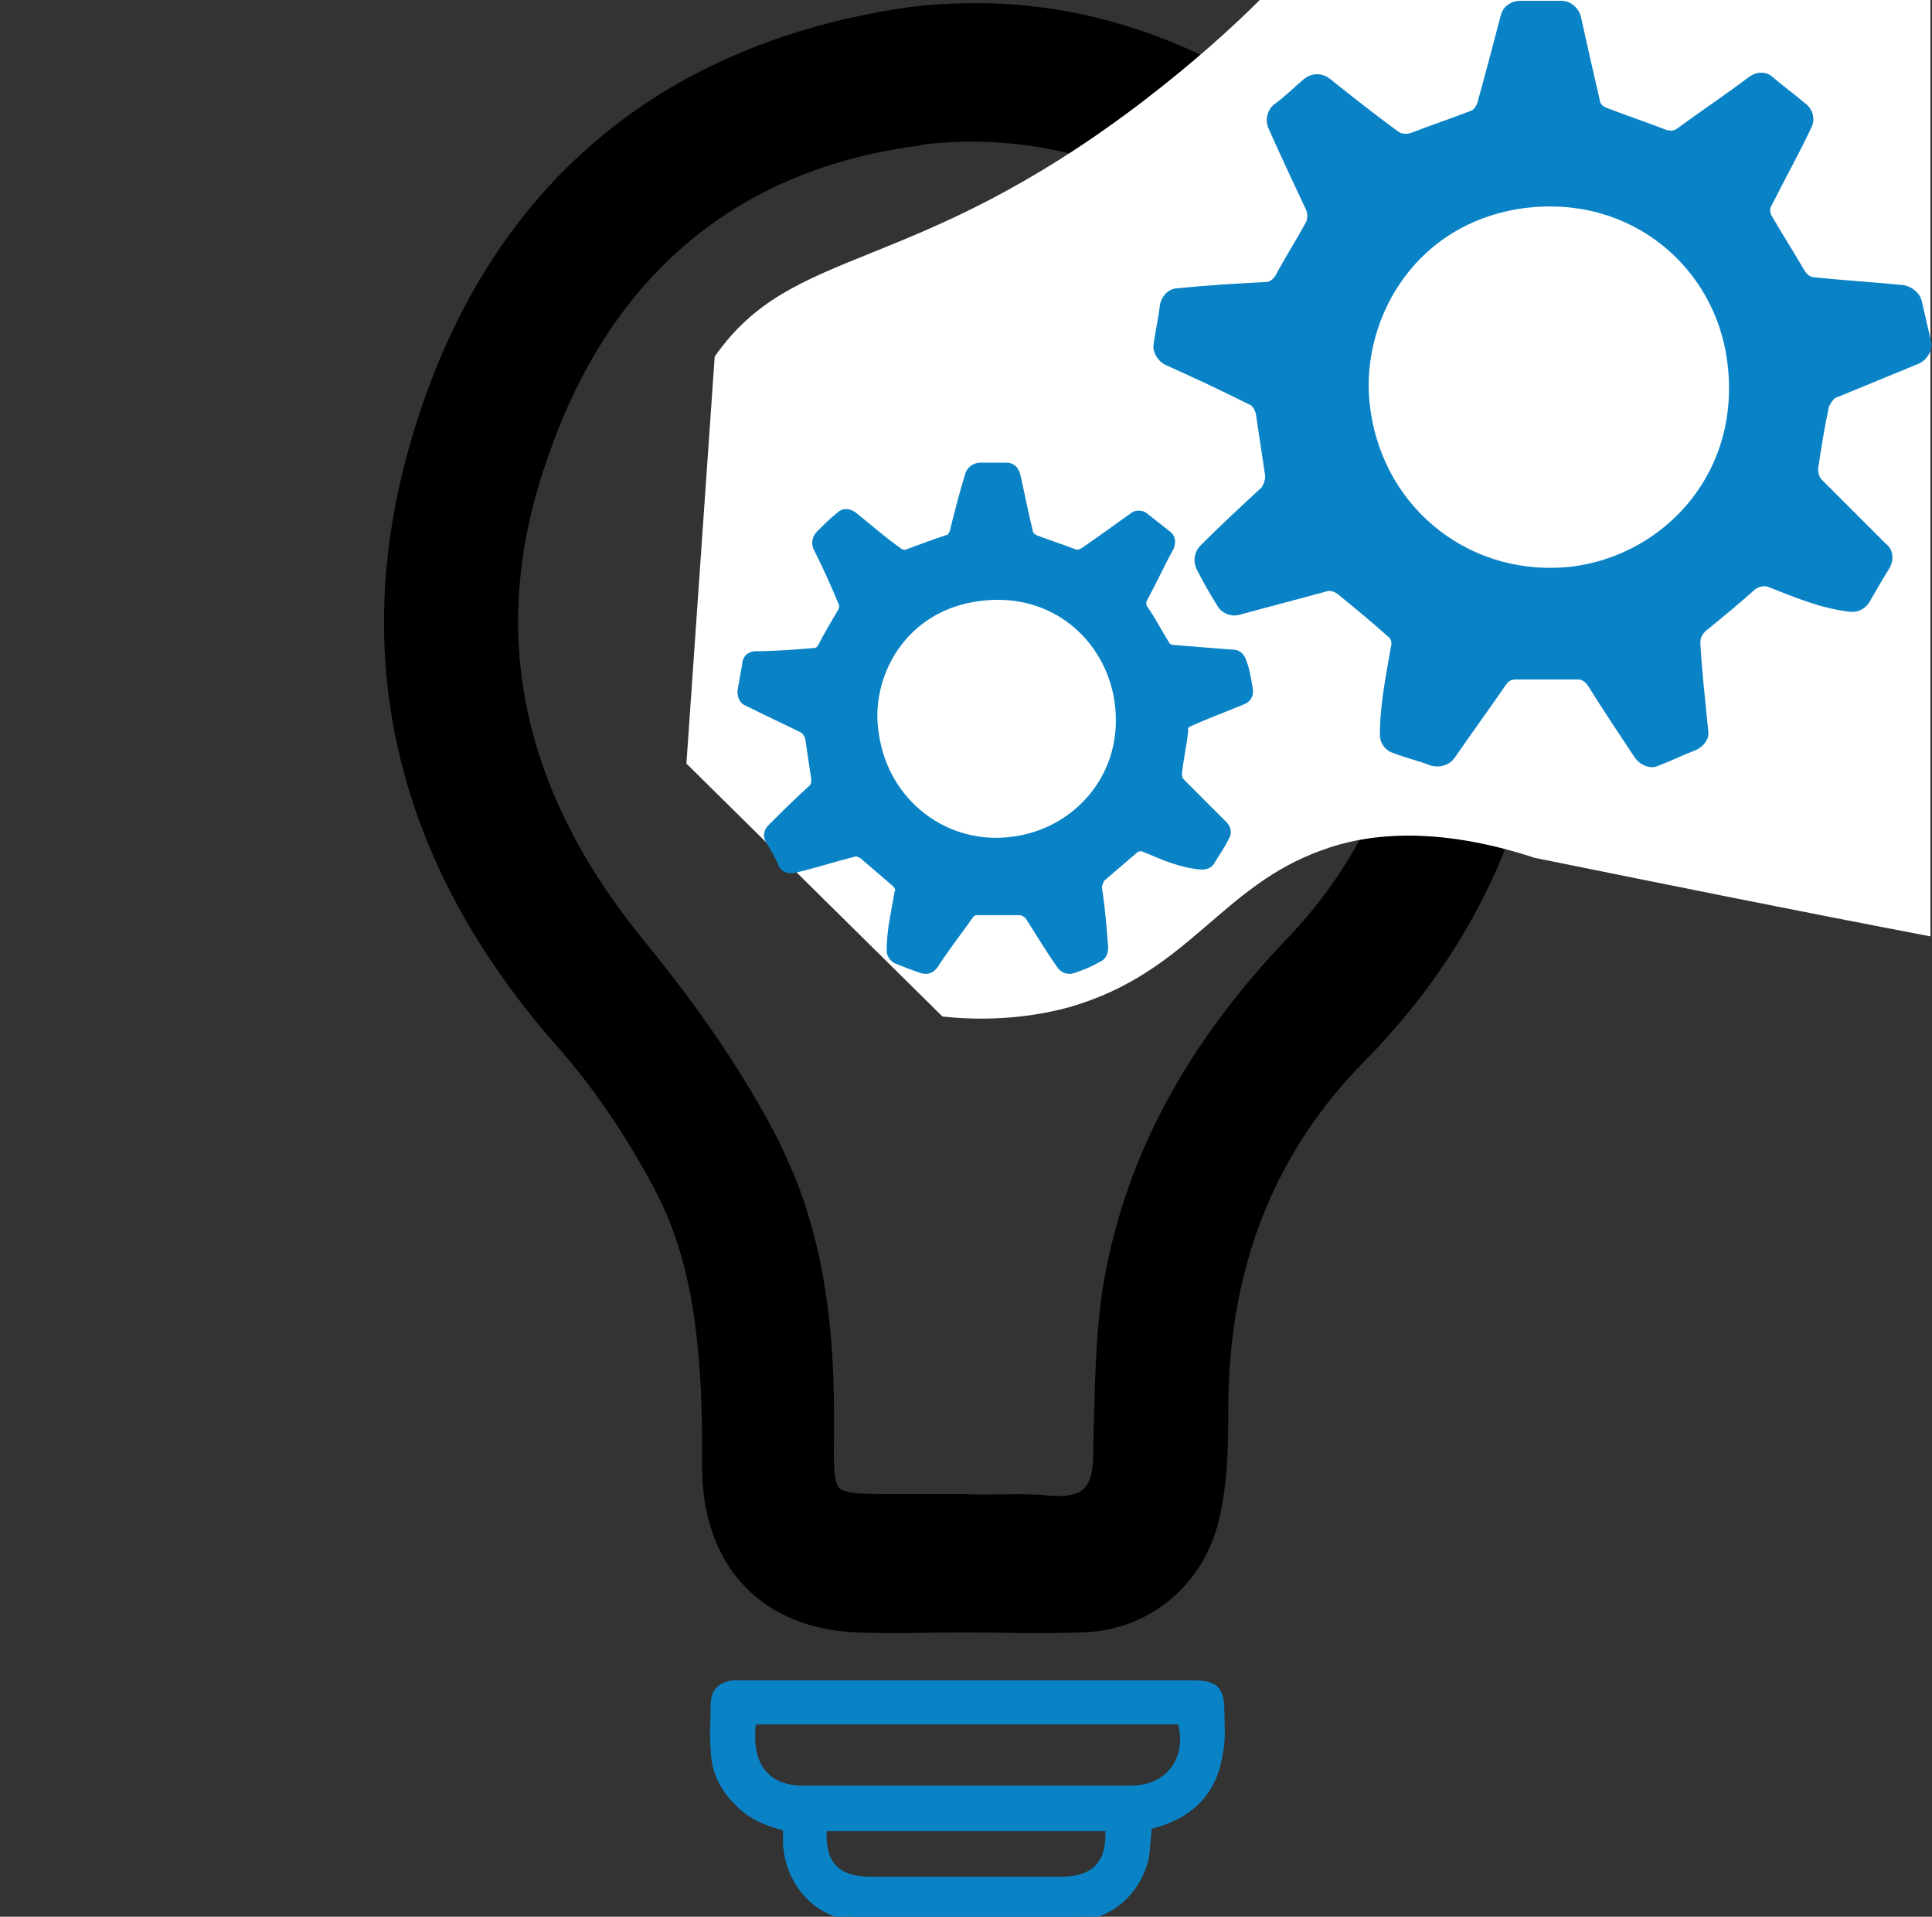 <?xml version="1.0" encoding="utf-8"?>
<!-- Generator: Adobe Illustrator 26.0.2, SVG Export Plug-In . SVG Version: 6.00 Build 0)  -->
<svg version="1.1" id="Layer_1" xmlns="http://www.w3.org/2000/svg" xmlns:xlink="http://www.w3.org/1999/xlink" x="0px" y="0px"
	 viewBox="0 0 123 122" style="enable-background:new 0 0 123 122;" xml:space="preserve">
<rect x="0" y="0" width="123" height="122" fill="#333333" stroke="none"/>
<style type="text/css">
	.st0{fill:none;stroke:#000000;stroke-width:8;stroke-linecap:round;stroke-miterlimit:10;}
	.st1{stroke:#000000;stroke-width:2;stroke-miterlimit:10;}
	.st2{fill:#0A83C6;stroke:#0A83C6;stroke-width:0.75;stroke-linejoin:round;stroke-miterlimit:10;}
	.st3{fill:#1182C5;}
	.st4{fill:none;stroke:#000000;stroke-width:3;stroke-linejoin:round;stroke-miterlimit:10;}
	.st5{fill:none;stroke:#000000;stroke-width:2;stroke-miterlimit:10;}
	.st6{fill:#FFFFFF;}
	.st7{fill:#0A83C6;stroke:#0A83C6;stroke-width:0.5;stroke-miterlimit:10;}
	.st8{fill:none;stroke:#000000;stroke-width:4;stroke-miterlimit:10;}
	.st9{fill:#1182C5;stroke:#0A83C6;stroke-miterlimit:10;}
	.st10{fill:none;stroke:#1182C5;stroke-width:8;stroke-linecap:round;stroke-miterlimit:10;}
	.st11{fill:none;stroke:#0A83C6;stroke-width:3;stroke-miterlimit:10;}
	.st12{fill:#FFFFFF;stroke:#1182C5;stroke-width:8;stroke-linecap:round;stroke-miterlimit:10;}
	.st13{fill:#0A83C6;stroke:#1182C5;stroke-width:3;stroke-linecap:round;stroke-linejoin:round;stroke-miterlimit:10;}
	.st14{fill:#0A83C6;}
	.st15{fill:none;stroke:#000000;stroke-width:2;stroke-linejoin:round;stroke-miterlimit:10;}
	.st16{fill:none;stroke:#1182C5;stroke-width:4;stroke-linecap:round;stroke-miterlimit:10;}
	.st17{fill:none;stroke:#000000;stroke-width:4;stroke-linecap:round;stroke-miterlimit:10;}
	.st18{fill:#1182C5;stroke:#1182C5;stroke-width:0.5;stroke-miterlimit:10;}
	.st19{fill:none;stroke:#1182C5;stroke-width:3;stroke-miterlimit:10;}
	.st20{fill:#231F20;}
	.st21{fill:none;stroke:#000000;stroke-width:5;stroke-miterlimit:10;}
</style>
<g>
	<g>
		<g>
			<path class="st1" d="M76.7,96.2c0.5-2.3,0.5-4.6,0.5-7c0.1-8.8,3-16.4,9.1-22.5c7.8-8,11.6-17.7,11.4-29.2
				c-0.1-7.3-2.5-14.2-6.5-20c-6.6-9.7-17.5-16.3-29-16.3c-1.7,0-3.5,0.1-5.2,0.4C42.5,4,32.3,12.4,27.6,26.8
				c-4.8,14.6-1.4,27.7,8.5,39c2.5,2.8,4.7,6.1,6.5,9.5c0,0.1,0.1,0.1,0.1,0.2c1.8,3.5,2.5,7.3,2.8,11.1c0.2,2.3,0.2,4.6,0.2,7
				c0.1,5.7,3.5,9.1,8.9,9.3c2.2,0.1,4.5,0,6.7,0c2.5,0,4.9,0.1,7.4,0C72.6,102.9,75.9,100.2,76.7,96.2z M66.8,96.2
				c-1.8-0.2-3.6,0-5.5-0.1c-1.6,0-3.2,0-4.8,0c-4.2,0-4.5-0.3-4.4-4.8c0-0.4,0-0.8,0-1.1c0-4.5-0.4-9-1.8-13.2
				c-0.4-1.3-1-2.6-1.6-3.9c-2.3-4.5-5.3-8.7-8.4-12.5c-7.8-9.5-10.6-20.1-6.3-32C38.1,16.8,46.4,9.9,58.2,8.3
				c0.2,0,0.4-0.1,0.5-0.1c12-1.4,23.5,5.3,29,16.4c0.1,0.2,0.2,0.4,0.3,0.6c5.6,12,3.7,25.9-5.4,35.3c-5.8,6.1-10,13.1-11.4,21.6
				c-0.5,3.3-0.5,6.7-0.6,10C70.7,95.2,69.6,96.4,66.8,96.2z"/>
		</g>
	</g>
	<path class="st7" d="M73.1,116.2c-0.1,0.7-0.1,1.3-0.2,2c-0.5,2.2-2.3,3.8-4.5,3.8c-4.6,0.1-9.1,0.1-13.7,0c-2.6,0-4.5-2.2-4.6-4.7
		c0-0.3,0-0.7,0-1c-1.3-0.3-2.4-0.8-3.2-1.7c-0.9-0.9-1.4-2-1.4-3.3c-0.1-0.9,0-1.9,0-2.8c0-0.8,0.4-1.2,1.2-1.3c0.5,0,0.9,0,1.4,0
		c9.3,0,18.5,0,27.8,0c1.4,0,1.8,0.3,1.8,1.7c0,0.9,0.1,1.8-0.1,2.7C77.2,114.2,75.6,115.6,73.1,116.2z M47.9,109.5
		c-0.4,2.8,0.8,4.4,3.2,4.4c7,0,13.9,0,20.9,0c2.5,0,3.9-2,3.2-4.4C66.1,109.5,57,109.5,47.9,109.5z M70.6,116.3
		c-6.1,0-12.1,0-18.2,0c-0.2,2.3,0.8,3.4,3,3.4c4.1,0,8.1,0,12.2,0C69.8,119.7,70.8,118.5,70.6,116.3z"/>
</g>
<path class="st6" d="M80.2,0c-1.6,1.6-4.1,3.9-7.5,6.5c-14.7,11.2-22.2,9-27.2,16.2c0,0-1.8,25.9-1.8,25.9L60,64.7
	c1.8,0.2,4.8,0.3,8.1-0.6c7.6-2.2,9.6-7.7,16.1-10c2.7-1,7.1-1.6,13.5,0.5c8.4,1.7,16.8,3.4,25.2,5V0H80.2z"/>
<g>
	<g>
		<path class="st7" d="M117,25c1.7-0.7,3.4-1.4,5.1-2.1c0.4-0.2,0.7-0.7,0.6-1.1c-0.2-0.9-0.4-1.7-0.6-2.6c-0.1-0.4-0.5-0.7-0.9-0.8
			c-2-0.2-3.8-0.3-5.7-0.5c-0.3,0-0.6-0.2-0.8-0.5c-0.7-1.2-1.4-2.3-2.1-3.5c-0.2-0.3-0.2-0.7,0-1c0.8-1.6,1.7-3.2,2.5-4.9
			c0.2-0.4,0.1-0.9-0.3-1.2c-0.7-0.6-1.4-1.1-2.1-1.7c-0.3-0.3-0.8-0.3-1.2,0c-1.6,1.2-3.1,2.2-4.6,3.3c-0.3,0.2-0.6,0.2-0.9,0.1
			c-1.3-0.5-2.5-0.9-3.8-1.4c-0.3-0.1-0.6-0.4-0.6-0.7c-0.4-1.7-0.8-3.5-1.2-5.3c-0.1-0.4-0.5-0.8-1-0.8c-0.9,0-1.7,0-2.6,0
			c-0.5,0-0.9,0.3-1,0.7c-0.5,1.9-1,3.8-1.5,5.6c-0.1,0.3-0.3,0.6-0.6,0.7c-1.3,0.5-2.5,0.9-3.8,1.4c-0.3,0.1-0.7,0.1-1-0.1
			c-1.5-1.1-2.9-2.2-4.4-3.4c-0.4-0.3-0.9-0.3-1.3,0c-0.7,0.6-1.3,1.2-2,1.7c-0.3,0.3-0.4,0.8-0.2,1.2c0.8,1.8,1.6,3.5,2.4,5.2
			c0.1,0.3,0.1,0.6,0,0.9c-0.6,1.1-1.3,2.2-2,3.5c-0.2,0.3-0.5,0.5-0.8,0.5c-1.9,0.1-3.7,0.2-5.6,0.4c-0.5,0-0.8,0.4-0.9,0.8
			c-0.1,0.9-0.3,1.7-0.4,2.5c-0.1,0.4,0.2,0.9,0.6,1.1c1.8,0.8,3.5,1.6,5.3,2.5c0.3,0.1,0.5,0.4,0.6,0.8l0.6,4
			c0,0.3-0.1,0.6-0.3,0.9c-1.3,1.2-2.6,2.4-3.9,3.7c-0.3,0.3-0.4,0.8-0.2,1.2c0.4,0.8,0.8,1.5,1.3,2.3c0.2,0.4,0.7,0.6,1.1,0.5
			c1.9-0.5,3.7-1,5.6-1.5c0.3-0.1,0.6,0,0.9,0.2c1.1,0.9,2.2,1.8,3.2,2.7c0.3,0.2,0.4,0.6,0.3,0.9c-0.3,1.8-0.7,3.6-0.7,5.6
			c0,0.4,0.3,0.8,0.7,0.9c0.8,0.3,1.6,0.5,2.4,0.8c0.4,0.1,0.9,0,1.2-0.4c1.1-1.6,2.2-3.1,3.3-4.7c0.2-0.3,0.5-0.4,0.8-0.4
			c1.4,0,2.7,0,4,0c0.3,0,0.6,0.2,0.8,0.5c1,1.6,2,3.1,3,4.6c0.3,0.4,0.8,0.6,1.2,0.4c0.8-0.3,1.6-0.7,2.4-1c0.4-0.2,0.7-0.6,0.6-1
			c-0.2-2-0.4-3.8-0.5-5.6c0-0.3,0.1-0.6,0.4-0.9c1.1-0.9,2.2-1.8,3.2-2.7c0.3-0.2,0.7-0.3,1-0.2c1.8,0.7,3.4,1.4,5.3,1.6
			c0.4,0,0.7-0.2,0.9-0.5c0.4-0.7,0.8-1.4,1.3-2.2c0.2-0.4,0.2-0.9-0.2-1.2c-1.4-1.4-2.8-2.8-4.1-4.1c-0.2-0.2-0.3-0.5-0.3-0.9
			c0.2-1.3,0.4-2.6,0.7-4C116.4,25.4,116.6,25.1,117,25z M100.2,36.3c-6.5,0.8-12.3-3.6-13.2-10.2c-0.8-5.4,2.6-12.1,10-13.1
			c7-0.9,12.4,3.9,13.2,9.9C111.2,30.1,106.2,35.5,100.2,36.3z"/>
	</g>
	<g>
		<path class="st7" d="M75.7,46c1.1-0.5,2.2-0.9,3.4-1.4c0.3-0.1,0.5-0.4,0.4-0.8c-0.1-0.6-0.2-1.2-0.4-1.7
			c-0.1-0.3-0.3-0.5-0.6-0.5c-1.3-0.1-2.6-0.2-3.8-0.3c-0.2,0-0.4-0.1-0.5-0.3c-0.5-0.8-0.9-1.6-1.4-2.3c-0.1-0.2-0.1-0.4,0-0.6
			c0.6-1.1,1.1-2.2,1.7-3.3c0.1-0.3,0.1-0.6-0.2-0.8c-0.5-0.4-0.9-0.7-1.4-1.1c-0.2-0.2-0.6-0.2-0.8,0c-1.1,0.8-2.1,1.5-3.1,2.2
			c-0.2,0.1-0.4,0.2-0.6,0.1c-0.8-0.3-1.7-0.6-2.5-0.9c-0.2-0.1-0.4-0.3-0.4-0.5c-0.3-1.2-0.5-2.3-0.8-3.6c-0.1-0.3-0.3-0.5-0.6-0.5
			c-0.6,0-1.1,0-1.7,0c-0.3,0-0.6,0.2-0.7,0.5c-0.4,1.3-0.7,2.5-1,3.7c-0.1,0.2-0.2,0.4-0.4,0.4c-0.9,0.3-1.7,0.6-2.5,0.9
			c-0.2,0.1-0.5,0-0.6-0.1c-1-0.7-1.9-1.5-2.9-2.3c-0.3-0.2-0.6-0.2-0.8,0c-0.5,0.4-0.9,0.8-1.3,1.2c-0.2,0.2-0.3,0.5-0.2,0.8
			c0.6,1.2,1.1,2.3,1.6,3.5c0.1,0.2,0.1,0.4,0,0.6c-0.4,0.7-0.9,1.5-1.3,2.3c-0.1,0.2-0.3,0.3-0.5,0.3c-1.2,0.1-2.5,0.2-3.7,0.2
			c-0.3,0-0.6,0.2-0.6,0.6c-0.1,0.6-0.2,1.1-0.3,1.7c0,0.3,0.1,0.6,0.4,0.7c1.2,0.6,2.3,1.1,3.5,1.7c0.2,0.1,0.3,0.3,0.4,0.5
			l0.4,2.7c0,0.2,0,0.4-0.2,0.6c-0.9,0.8-1.7,1.6-2.6,2.5c-0.2,0.2-0.3,0.5-0.1,0.8c0.3,0.5,0.6,1,0.8,1.5c0.1,0.3,0.5,0.4,0.8,0.3
			c1.3-0.3,2.5-0.7,3.7-1c0.2-0.1,0.4,0,0.6,0.1c0.7,0.6,1.4,1.2,2.1,1.8c0.2,0.2,0.3,0.4,0.2,0.6c-0.2,1.2-0.5,2.4-0.5,3.7
			c0,0.3,0.2,0.5,0.4,0.6c0.5,0.2,1,0.4,1.6,0.6c0.3,0.1,0.6,0,0.8-0.3c0.7-1.1,1.5-2.1,2.2-3.1c0.1-0.2,0.3-0.3,0.5-0.3
			c0.9,0,1.8,0,2.7,0c0.2,0,0.4,0.1,0.6,0.3c0.7,1.1,1.3,2.1,2,3.1c0.2,0.3,0.5,0.4,0.8,0.3c0.6-0.2,1.1-0.4,1.6-0.7
			c0.3-0.1,0.4-0.4,0.4-0.7c-0.1-1.3-0.2-2.6-0.4-3.8c0-0.2,0.1-0.4,0.2-0.6c0.7-0.6,1.4-1.2,2.1-1.8c0.2-0.2,0.5-0.2,0.7-0.1
			c1.2,0.5,2.3,1,3.6,1.1c0.3,0,0.5-0.1,0.6-0.3c0.3-0.5,0.6-0.9,0.9-1.5c0.2-0.3,0.1-0.6-0.1-0.8c-0.9-0.9-1.8-1.8-2.7-2.7
			c-0.2-0.2-0.2-0.4-0.2-0.6c0.1-0.9,0.3-1.8,0.4-2.7C75.3,46.3,75.5,46.1,75.7,46z M64.5,53.5c-4.3,0.6-8.2-2.4-8.8-6.8
			c-0.6-3.6,1.7-8.1,6.7-8.7c4.7-0.6,8.2,2.6,8.8,6.6C71.9,49.4,68.5,53,64.5,53.5z"/>
	</g>
</g>
</svg>
